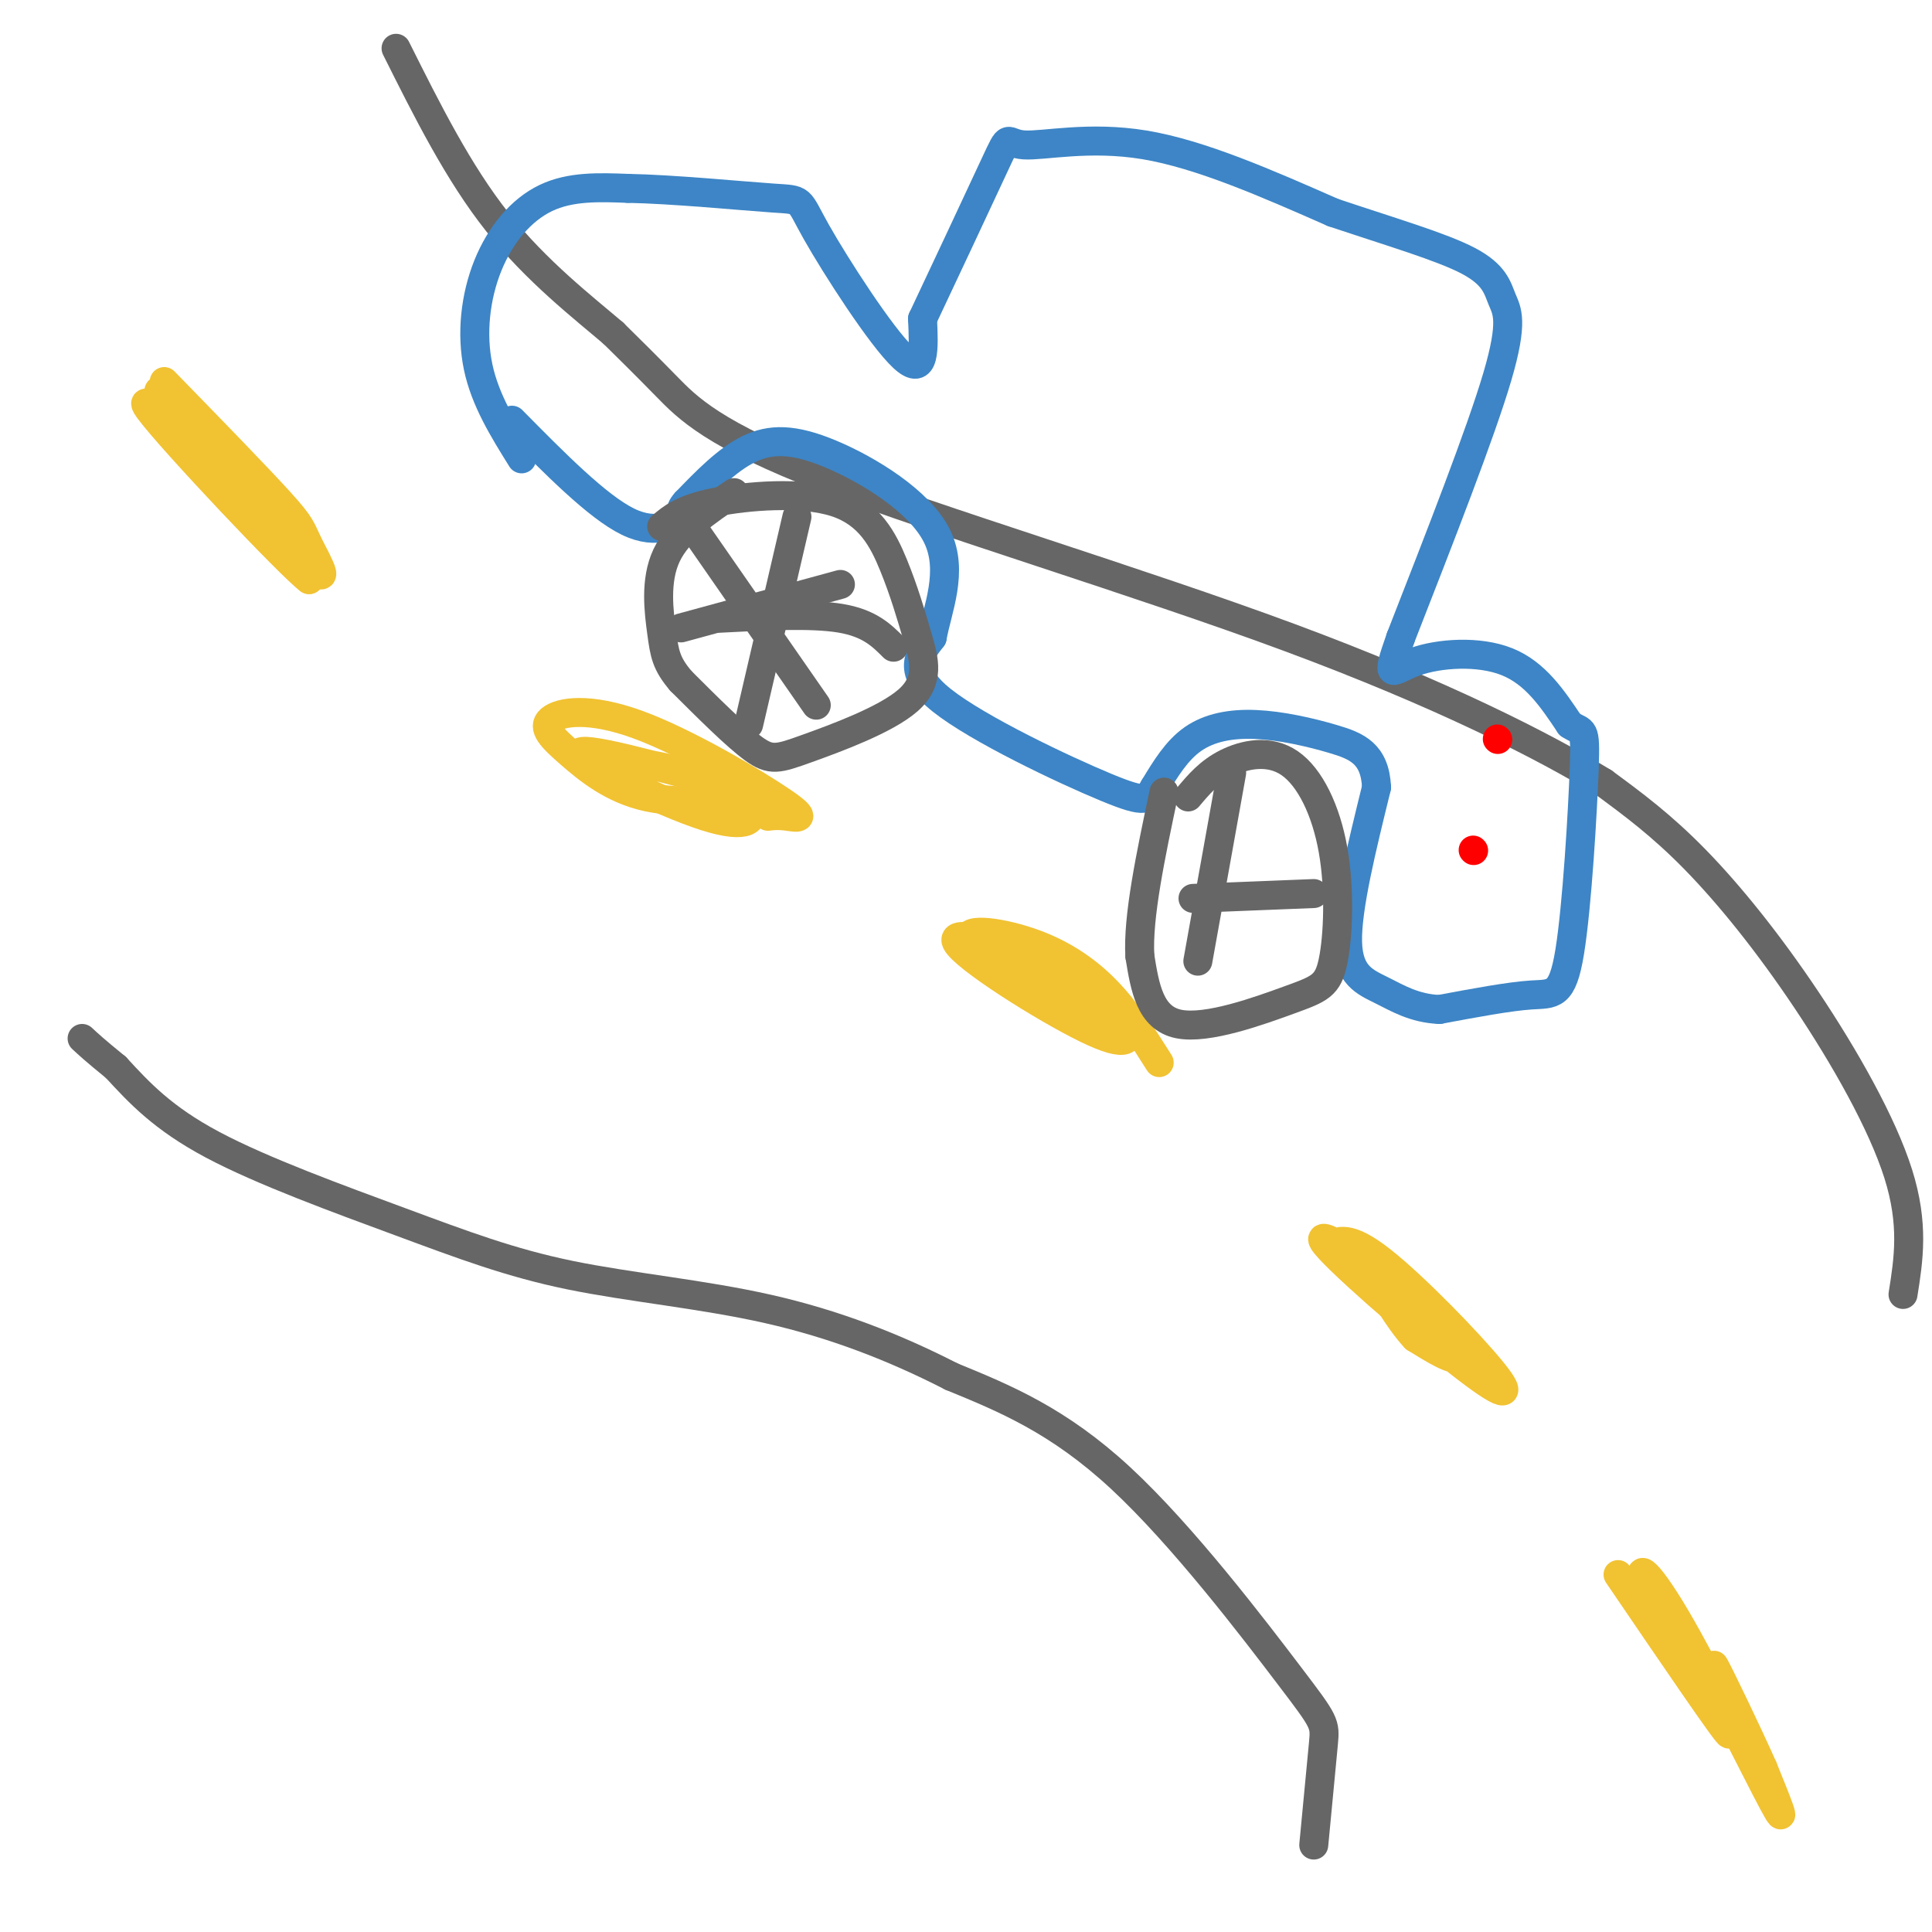 <svg viewBox='0 0 400 400' version='1.1' xmlns='http://www.w3.org/2000/svg' xmlns:xlink='http://www.w3.org/1999/xlink'><g fill='none' stroke='rgb(102,102,102)' stroke-width='6' stroke-linecap='round' stroke-linejoin='round'><path d='M272,382c0.804,-8.387 1.607,-16.774 2,-21c0.393,-4.226 0.375,-4.292 -7,-14c-7.375,-9.708 -22.107,-29.060 -35,-41c-12.893,-11.940 -23.946,-16.470 -35,-21'/><path d='M197,285c-11.952,-6.119 -24.332,-10.916 -38,-14c-13.668,-3.084 -28.622,-4.456 -41,-7c-12.378,-2.544 -22.179,-6.262 -35,-11c-12.821,-4.738 -28.663,-10.497 -39,-16c-10.337,-5.503 -15.168,-10.752 -20,-16'/><path d='M24,221c-4.500,-3.667 -5.750,-4.833 -7,-6'/><path d='M394,268c1.155,-7.262 2.310,-14.524 -1,-25c-3.310,-10.476 -11.083,-24.167 -19,-36c-7.917,-11.833 -15.976,-21.810 -23,-29c-7.024,-7.190 -13.012,-11.595 -19,-16'/><path d='M332,162c-12.333,-7.537 -33.667,-18.381 -65,-30c-31.333,-11.619 -72.667,-24.013 -96,-33c-23.333,-8.987 -28.667,-14.568 -33,-19c-4.333,-4.432 -7.667,-7.716 -11,-11'/><path d='M127,69c-6.111,-5.222 -15.889,-12.778 -24,-23c-8.111,-10.222 -14.556,-23.111 -21,-36'/></g>
<g fill='none' stroke='rgb(241,194,50)' stroke-width='6' stroke-linecap='round' stroke-linejoin='round'><path d='M34,79c9.684,9.941 19.368,19.882 24,25c4.632,5.118 4.211,5.413 6,9c1.789,3.587 5.789,10.466 -2,2c-7.789,-8.466 -27.368,-32.276 -29,-34c-1.632,-1.724 14.684,18.638 31,39'/><path d='M64,120c-3.667,-2.644 -28.333,-28.756 -33,-35c-4.667,-6.244 10.667,7.378 26,21'/><path d='M125,160c-2.599,-1.442 -5.197,-2.885 -2,-3c3.197,-0.115 12.191,1.096 19,3c6.809,1.904 11.433,4.500 13,7c1.567,2.500 0.076,4.904 -9,2c-9.076,-2.904 -25.736,-11.115 -26,-13c-0.264,-1.885 15.868,2.558 32,7'/><path d='M152,163c6.673,1.416 7.357,1.458 3,2c-4.357,0.542 -13.755,1.586 -21,0c-7.245,-1.586 -12.339,-5.802 -16,-9c-3.661,-3.198 -5.890,-5.379 -4,-7c1.890,-1.621 7.898,-2.682 18,1c10.102,3.682 24.297,12.107 30,16c5.703,3.893 2.915,3.255 1,3c-1.915,-0.255 -2.958,-0.128 -4,0'/><path d='M206,201c-4.018,-2.930 -8.036,-5.861 -5,-6c3.036,-0.139 13.127,2.513 20,6c6.873,3.487 10.530,7.807 12,11c1.470,3.193 0.755,5.258 -8,1c-8.755,-4.258 -25.549,-14.839 -27,-18c-1.451,-3.161 12.443,1.097 20,4c7.557,2.903 8.779,4.452 10,6'/><path d='M228,205c1.820,1.404 1.372,1.915 1,3c-0.372,1.085 -0.666,2.744 -7,0c-6.334,-2.744 -18.708,-9.890 -21,-13c-2.292,-3.110 5.498,-2.183 12,0c6.502,2.183 11.715,5.624 16,10c4.285,4.376 7.643,9.688 11,15'/><path d='M275,258c2.095,-1.175 4.190,-2.351 11,3c6.810,5.351 18.336,17.228 23,23c4.664,5.772 2.465,5.439 -7,-2c-9.465,-7.439 -26.197,-21.984 -28,-25c-1.803,-3.016 11.322,5.496 19,12c7.678,6.504 9.908,11.001 9,12c-0.908,0.999 -4.954,-1.501 -9,-4'/><path d='M293,277c-3.400,-3.600 -7.400,-10.600 -8,-12c-0.600,-1.400 2.200,2.800 5,7'/><path d='M335,326c11.522,16.925 23.043,33.850 23,33c-0.043,-0.850 -11.651,-19.475 -16,-28c-4.349,-8.525 -1.440,-6.949 5,4c6.440,10.949 16.411,31.271 20,38c3.589,6.729 0.794,-0.136 -2,-7'/><path d='M365,366c-2.844,-6.467 -8.956,-19.133 -10,-21c-1.044,-1.867 2.978,7.067 7,16'/></g>
<g fill='none' stroke='rgb(61,133,198)' stroke-width='6' stroke-linecap='round' stroke-linejoin='round'><path d='M108,95c-3.774,-6.060 -7.548,-12.119 -9,-19c-1.452,-6.881 -0.583,-14.583 2,-21c2.583,-6.417 6.881,-11.548 12,-14c5.119,-2.452 11.060,-2.226 17,-2'/><path d='M130,39c9.153,0.159 23.536,1.558 30,2c6.464,0.442 5.010,-0.073 9,7c3.990,7.073 13.426,21.735 18,26c4.574,4.265 4.287,-1.868 4,-8'/><path d='M191,66c3.927,-8.287 11.743,-25.005 15,-32c3.257,-6.995 1.954,-4.268 6,-4c4.046,0.268 13.442,-1.923 25,0c11.558,1.923 25.279,7.962 39,14'/><path d='M276,44c11.998,4.029 22.494,7.100 28,10c5.506,2.900 6.021,5.627 7,8c0.979,2.373 2.423,4.392 -1,16c-3.423,11.608 -11.711,32.804 -20,54'/><path d='M290,132c-3.393,9.643 -1.875,6.750 3,5c4.875,-1.750 13.107,-2.357 19,0c5.893,2.357 9.446,7.679 13,13'/><path d='M325,150c2.805,1.880 3.319,0.081 3,9c-0.319,8.919 -1.470,28.555 -3,38c-1.530,9.445 -3.437,8.699 -8,9c-4.563,0.301 -11.781,1.651 -19,3'/><path d='M298,209c-5.167,-0.226 -8.583,-2.292 -12,-4c-3.417,-1.708 -6.833,-3.060 -7,-10c-0.167,-6.940 2.917,-19.470 6,-32'/><path d='M285,163c-0.322,-7.018 -4.128,-8.561 -9,-10c-4.872,-1.439 -10.812,-2.772 -16,-3c-5.188,-0.228 -9.625,0.649 -13,3c-3.375,2.351 -5.687,6.175 -8,10'/><path d='M239,163c-1.500,2.464 -1.250,3.625 -10,0c-8.750,-3.625 -26.500,-12.036 -34,-18c-7.500,-5.964 -4.750,-9.482 -2,-13'/><path d='M193,132c1.021,-5.788 4.573,-13.758 1,-21c-3.573,-7.242 -14.270,-13.758 -22,-17c-7.730,-3.242 -12.494,-3.212 -17,-1c-4.506,2.212 -8.753,6.606 -13,11'/><path d='M142,104c-1.869,2.071 -0.042,1.750 -1,3c-0.958,1.250 -4.702,4.071 -11,1c-6.298,-3.071 -15.149,-12.036 -24,-21'/></g>
<g fill='none' stroke='rgb(102,102,102)' stroke-width='6' stroke-linecap='round' stroke-linejoin='round'><path d='M246,165c2.175,-2.586 4.349,-5.173 8,-7c3.651,-1.827 8.777,-2.895 13,0c4.223,2.895 7.543,9.754 9,18c1.457,8.246 1.050,17.880 0,23c-1.050,5.120 -2.744,5.724 -9,8c-6.256,2.276 -17.073,6.222 -23,5c-5.927,-1.222 -6.963,-7.611 -8,-14'/><path d='M236,198c-0.500,-8.000 2.250,-21.000 5,-34'/><path d='M137,109c2.148,-1.818 4.296,-3.636 11,-5c6.704,-1.364 17.963,-2.275 25,0c7.037,2.275 9.850,7.737 12,13c2.150,5.263 3.637,10.327 5,15c1.363,4.673 2.602,8.953 -2,13c-4.602,4.047 -15.047,7.859 -21,10c-5.953,2.141 -7.415,2.612 -11,0c-3.585,-2.612 -9.292,-8.306 -15,-14'/><path d='M141,141c-3.119,-3.631 -3.417,-5.708 -4,-10c-0.583,-4.292 -1.452,-10.798 1,-16c2.452,-5.202 8.226,-9.101 14,-13'/><path d='M255,160c0.000,0.000 -7.000,39.000 -7,39'/><path d='M272,185c0.000,0.000 -25.000,1.000 -25,1'/><path d='M165,107c0.000,0.000 -10.000,43.000 -10,43'/><path d='M185,134c-2.500,-2.500 -5.000,-5.000 -11,-6c-6.000,-1.000 -15.500,-0.500 -25,0'/><path d='M144,110c0.000,0.000 25.000,36.000 25,36'/><path d='M174,121c0.000,0.000 -33.000,9.000 -33,9'/></g>
<g fill='none' stroke='rgb(255,0,0)' stroke-width='6' stroke-linecap='round' stroke-linejoin='round'><path d='M310,153c0.000,0.000 0.100,0.100 0.1,0.1'/><path d='M305,176c0.000,0.000 0.100,0.100 0.1,0.1'/></g>
</svg>